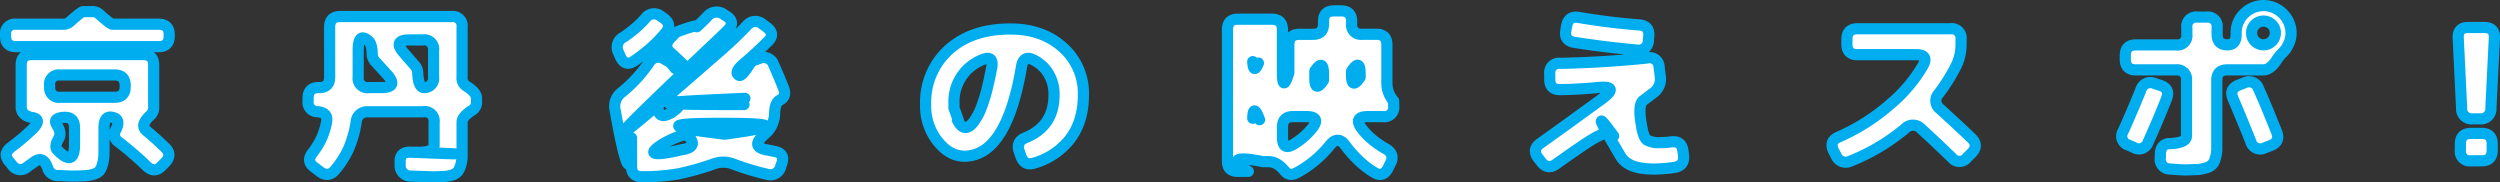 <svg xmlns="http://www.w3.org/2000/svg" viewBox="0 0 670.88 48.96"><rect x="0" y="0" width="670.88" height="48.96" fill="#333333" stroke="none"/><g id="Layer_2" data-name="Layer 2"><g id="ds"><path d="M42.56,6.5c1.91,0,2.84.93,2.84,2.79v.39c0,1.91-.93,2.84-2.79,2.84H4.34c-1.91,0-2.84-.93-2.84-2.79V9.34A2.5,2.5,0,0,1,4.34,6.5H16.69a2.81,2.81,0,0,0,2.06-.64c2-1.81,3.23-2.74,3.62-2.74h2.16a2.83,2.83,0,0,1,2.06.63c2,1.82,3.23,2.75,3.62,2.75Zm-23,40.76c-1,0-2.3-.1-3.92-.14a2.82,2.82,0,0,1-2.84-2c-.83-2.41-2.11-2.9-3.82-1.52.05,0-.54.34-1.67,1.17a2.63,2.63,0,0,1-4.07-.49l-.78-.93c-1.18-1.42-1-2.69.49-3.82a61.71,61.71,0,0,0,5.64-4.75q2.87-2.79,0-3.24c-1.92-.34-2.9-1.32-2.9-2.94V17.47c0-1.91.94-2.84,2.85-2.84H38.39c1.91,0,2.85.93,2.85,2.84V28.64a2.83,2.83,0,0,1-.79,2.21c-2,1.81-2.4,3.18-1.17,4.21,1.71,1.42,3.38,2.94,5,4.51,1.38,1.32,1.38,2.64,0,4.07l-.88.88c-1.27,1.37-2.6,1.42-4,.1a93,93,0,0,0-7.49-6.47A2.38,2.38,0,0,1,31,35c.93-1.76.83-2.89-.25-3.33-1.91-.73-2.84.15-2.84,2.65v4.21c0,1.47,0,2.65-.05,3.48a9.32,9.32,0,0,1-.44,2.35,4.73,4.73,0,0,1-.78,1.57,4.07,4.07,0,0,1-1.52.83,8.18,8.18,0,0,1-2.26.39C22,47.21,21,47.26,19.53,47.26Zm-6.22-24a2.5,2.5,0,0,0,2.84,2.84H30.8c1.86,0,2.79-.93,2.79-2.84v-.35c0-1.86-.93-2.79-2.84-2.79H16.1a2.47,2.47,0,0,0-2.79,2.79Zm1.91,10.28c.93,1.43,1.08,2.65.49,3.68-.83,1.42-.93,2.45-.39,3Q20,45,20,38.74V34.33c0-2-.93-2.94-2.84-2.84C15.12,31.63,14.48,32.27,15.22,33.49Z" fill="#fff" stroke="#00aeef" stroke-linecap="round" stroke-linejoin="round" stroke-width="3"/><path d="M124,38.74c0,1.47,0,2.64,0,3.47a9.4,9.4,0,0,1-.44,2.36,4.57,4.57,0,0,1-.79,1.56,3.35,3.35,0,0,1-1.47.84,8.16,8.16,0,0,1-2.15.39c-.79,0-1.86.1-3.24.1-.93-.05-2.79-.1-5.53-.2a2.81,2.81,0,0,1-3-2.94l0-.78c-.1-1.86.83-2.75,2.74-2.7,15.24.59,15.73.59,1.57,0,3.19.15,4.8-.54,4.8-2V32.81A2.5,2.5,0,0,0,113.5,30H98.75a2.94,2.94,0,0,0-3.18,2.84A29.71,29.71,0,0,1,93.51,40a24.15,24.15,0,0,1-3.58,5.59c-1.22,1.47-2.59,1.61-4.16.39L84.3,44.86c-1.47-1.08-1.62-2.35-.39-3.87a24.27,24.27,0,0,0,2.3-3.72,19.82,19.82,0,0,0,1.42-4.46c.34-1.77-.49-2.7-2.5-2.84a2.49,2.49,0,0,1-2.45-2.85v-.78c0-1.91.93-2.84,2.85-2.84h.14c1.86,0,2.79-.93,2.79-2.84V7.28c0-1.91.94-2.84,2.85-2.84h29.84A2.5,2.5,0,0,1,124,7.28V20.66a2.55,2.55,0,0,0,1.07,2.4c1.87,1.17,2.8,2.25,2.8,3.28v.78a2.57,2.57,0,0,1-1.08,2.41c-1.86,1.17-2.79,2.25-2.79,3.28Zm-23.18-22.1a3.18,3.18,0,0,1-.93-1.86c0-1.91-.34-3.19-.93-3.73-1.91-1.71-2.84-.88-2.84,2.5v7.11A2.5,2.5,0,0,0,99,23.5h3.38c3,0,3.58-1.13,1.57-3.43C102.87,18.89,101.84,17.77,100.81,16.64Zm10.44.88a3,3,0,0,1,.83,1.86c.1,2.8.69,4.17,1.81,4.12a2.48,2.48,0,0,0,2.45-2.84V13.55a2.5,2.5,0,0,0-2.84-2.84h-3.58c-3.13,0-3.62,1.18-1.51,3.53C109.34,15.32,110.32,16.39,111.25,17.52Z" fill="#fff" stroke="#00aeef" stroke-linecap="round" stroke-linejoin="round" stroke-width="3"/><path d="M210.24,23.6c.64,1.52.3,2.64-1,3.28-.83.44-1.27,1.57-1.37,3.38a7.46,7.46,0,0,1-1.86,5c-.49.44-.88.83-1.18,1.12-2.2,2-2,3.24.79,3.83-.54-.15.19,0,2.3.44,1.86.34,2.5,1.47,1.86,3.28l-.24.64a2.86,2.86,0,0,1-3.68,2.2A70.33,70.33,0,0,1,196.72,44a7.39,7.39,0,0,0-5.24,0,75.13,75.13,0,0,1-9.17,2.6,53.78,53.78,0,0,1-10,.83c-1.91,0-2.84-.93-2.84-2.79V37q0,17.28-4.41-7.49a4.61,4.61,0,0,1,1.76-4.71,40.18,40.18,0,0,0,3.92-3.67,39.77,39.77,0,0,0,3.48-4.36,2.83,2.83,0,0,1,4.12-.88l1,.58a5,5,0,0,1,1.07.89c-5.68-7-5.44-6.72.79,1q-10.66-13.23,2.11-1.08c-1.52-1.42-2.6-2.45-3.29-3-1.42-1.27-1.47-2.6-.14-4l.88-.93a2.89,2.89,0,0,1,1.42-1C185.89,7,187.51,6.64,187,7.18c1-.93,2-1.86,2.84-2.79a3.21,3.21,0,0,1,4.36-.54l.69.44c1.71,1.08,1.86,2.35.44,3.78-1.13,1.12-2.21,2.15-3.24,3.13Q141.5,58.9,192.9,14a102,102,0,0,0,7.49-7.1,2.91,2.91,0,0,1,4.27-.39l1.12.83c1.57,1.17,1.67,2.45.3,3.77-2,2-4.12,4-6.37,5.88q-2.94,2.5-1.33,3.24c.49.19,1.47-.89,2.9-3.19A3.28,3.28,0,0,1,202.89,16l.83-.29a2.77,2.77,0,0,1,3.88,1.62Q209,20.43,210.24,23.6Zm-39.78-16a28.85,28.85,0,0,0,2.74-2.7,2.86,2.86,0,0,1,4.21-.49l.69.49c1.57,1.13,1.76,2.45.54,3.87a39.5,39.5,0,0,1-3.92,4.07,48.7,48.7,0,0,1-4.56,3.53c-1.61,1.07-2.84.68-3.67-1.13L166,14.14A3,3,0,0,1,167.27,10,30.82,30.82,0,0,0,170.46,7.58Zm13.08,32.48c2-.44,2.64-1.23,2-2.45a2.16,2.16,0,0,0-3-1.13,27.25,27.25,0,0,0-4.46,2c-4,2.5-3.43,3.28,1.72,2.35C181.09,40.6,182.31,40.3,183.54,40.06ZM180,30.36c2.06-1.37,2.74-2.3,2-2.74-3.48-2.21-5.24-1.92-5.39.88-.1,2.5,1,3.13,3.33,1.86C180.11,30.31,180.11,30.31,180,30.36Zm17.93-3.87q-37.11,1.55.2,1.57h1.52q-35.94,0,.24-1.67Zm-3,9.45c14.07-1.91,14-2.84-.39-2.84-16.31-.05-16.51.93-.63,2.84A3.47,3.47,0,0,0,195,35.94Z" fill="#fff" stroke="#00aeef" stroke-linecap="round" stroke-linejoin="round" stroke-width="3"/><path d="M282.85,25.51a10.61,10.61,0,0,0-2.21-6.81,9.94,9.94,0,0,0-3.38-2.65c-1.72-.88-2.79-.24-3.14,1.86-2.69,16-7.84,24-15.33,24-2.65,0-5.05-1.32-7.16-4a15.08,15.08,0,0,1-3.23-9.84,19,19,0,0,1,6.17-14.7c4.12-3.73,9.66-5.59,16.56-5.59,5.79,0,10.49,1.67,14.16,5a16.44,16.44,0,0,1,5.44,12.79c0,5-1.37,9.16-4.16,12.44a18.85,18.85,0,0,1-9,5.74c-1.81.58-3,0-3.67-2l-.44-1.28c-.54-1.66.05-2.84,1.86-3.57C280.35,34.82,282.85,31,282.85,25.51Zm-24.06-6A12,12,0,0,0,256,27.62V29c1.32,3.57,1.66,4.65.93,3.23,1.27,2.5,2.74,2.65,4.46.34a19.12,19.12,0,0,0,1.56-2.74,41,41,0,0,0,1.87-5.68c.44-1.72.83-3.63,1.27-5.79.49-2.5-.39-3.23-2.6-2.3A12.63,12.63,0,0,0,258.79,19.48Z" fill="#fff" stroke="#00aeef" stroke-linecap="round" stroke-linejoin="round" stroke-width="3"/><path d="M367.44,36.73a23.45,23.45,0,0,0,4.41,3.18c1.67.93,2.11,2.21,1.33,3.82l-.69,1.38c-.88,1.76-2.11,2.15-3.72,1.17a24.9,24.9,0,0,1-4.46-3.48,32.58,32.58,0,0,1-3.24-3.72c-1.32-1.86-2.74-1.91-4.16-.15a29.17,29.17,0,0,1-8.87,7.4c-1.37.74-2.45.59-3.28-.44q-2.06-2.51-4.26-2.5l-1.52,0c-7.6-1.52-9-.63-4,2.6l-2.75,0c-1.91,0-2.84-.88-2.84-2.74V8c0-1.91.93-2.85,2.84-2.85h9.07c1.91,0,2.84.94,2.84,2.85V19.33c0,3.78.59,3.88,1.72.2V12c0-1.86.93-2.79,2.84-2.79h3.62c1.91,0,2.85-.93,2.85-2.84V5.71c0-1.86.93-2.79,2.84-2.79h1.86c1.91,0,2.84.93,2.84,2.79v.64a2.5,2.5,0,0,0,2.84,2.84h3.78c1.91,0,2.84.93,2.84,2.79v10.2A7.26,7.26,0,0,0,374,27.12v1.33a2.5,2.5,0,0,1-2.84,2.84h-4.12c-2.5,0-3.13,1-1.81,2.94A18.33,18.33,0,0,0,367.44,36.73ZM337.7,16.93c-.88,2-1.37,1.92-1.52-.39C336.33,18.85,336.82,19,337.7,16.93Zm-1.52,14.8c.1-2.69.69-2.6,1.82.39C336.87,29.13,336.28,29,336.18,31.73Zm16.07,2.5c1.47-2,.89-2.94-1.71-2.94H347c-1.91,0-2.84.93-2.84,2.79v2.7c0,2.54,1,3.18,3.09,1.86A18.67,18.67,0,0,0,352.25,34.23Zm2.9-14.41c0-2.79-.79-3-2.31-.73V20.9c0,2.75.79,2.94,2.31.64Zm7.54.25c0,2.74.78,2.94,2.3.64v-.93c0-2.8-.78-3-2.3-.64Z" fill="#fff" stroke="#00aeef" stroke-linecap="round" stroke-linejoin="round" stroke-width="3"/><path d="M442,15.56a2.55,2.55,0,0,1,3.23,2.5l.3,2.35A4.61,4.61,0,0,1,443.58,25c-1.18.88-2.06,1.57-2.65,2-1,.83-1.13,3.18-.34,7.15.19.93.19,1,0,.2.35,1.71.79,2.79,1.38,3.23a6.7,6.7,0,0,0,3.67.69,19.14,19.14,0,0,0,2.79-.2c1.91-.24,2.94.54,3.19,2.4l.15,1.08c.24,2-.59,3.09-2.45,3.38a45.45,45.45,0,0,1-5.3.44c-3.23,0-5.63-.49-7.15-1.47a5.55,5.55,0,0,1-2-2q-9.25-15.57-1.86-5.39c0-.05,0-.05-.05-.1a2.09,2.09,0,0,0-1.76-.63c-.84,0-2.16.58-4.07,1.71-1.62,1-4.85,3.19-9.6,6.57-1.52,1.08-2.84.83-4-.69l-.78-1c-1.13-1.52-.94-2.79.63-3.92,5.93-4.21,11.37-8.18,16.42-11.85q5.14-3.75-1.18-3.09c-3.14.29-6.42.49-9.9.54-1.91.05-2.84-.88-2.84-2.79V19.82A2.5,2.5,0,0,1,418.78,17C426.38,16.84,434.07,16.39,442,15.56ZM439.9,6.69c1.91.15,2.74,1.18,2.55,3.09l-.1,1a2.61,2.61,0,0,1-3.14,2.65c-5.48-.49-11.07-1.18-16.7-2.06-1.87-.3-2.65-1.37-2.31-3.19L420.4,7c.34-1.87,1.42-2.65,3.28-2.31C428.88,5.57,434.27,6.25,439.9,6.69Z" fill="#fff" stroke="#00aeef" stroke-linecap="round" stroke-linejoin="round" stroke-width="3"/><path d="M520.27,25.12a2.73,2.73,0,0,0,.34,4.11c2.89,2.65,5.74,5.24,8.43,7.84,1.37,1.32,1.37,2.65.05,4l-1.27,1.27a2.53,2.53,0,0,1-4,0c-2.7-2.6-5.49-5.24-8.33-7.84a2.94,2.94,0,0,0-4.26,0,53.42,53.42,0,0,1-14.65,8.72,2.81,2.81,0,0,1-3.92-1.56L492,40.4c-.78-1.71-.3-2.94,1.47-3.67a53.78,53.78,0,0,0,13.86-8.82A39.57,39.57,0,0,0,516,17.67c1.12-2,.54-3-1.86-3H498.42c-1.86,0-2.8-.93-2.8-2.84V10.56c0-1.91.94-2.84,2.85-2.84h24.94a2.5,2.5,0,0,1,2.84,2.84v1.23a13,13,0,0,1-1.13,5.49A47.19,47.19,0,0,1,520.27,25.12Z" fill="#fff" stroke="#00aeef" stroke-linecap="round" stroke-linejoin="round" stroke-width="3"/><path d="M576.45,38.15a2.57,2.57,0,0,1-3.82,1.42l-1.47-.64a2.48,2.48,0,0,1-1.37-3.77q2.28-5.07,4.7-11a2.65,2.65,0,0,1,3.77-1.72l1.52.49c1.77.59,2.31,1.76,1.62,3.53C579.78,30.6,578.12,34.47,576.45,38.15Zm23.62-29.3a7.13,7.13,0,0,1,2.15-5.19,7.33,7.33,0,0,1,10.39,0,7,7,0,0,1,1.62,2.4,7,7,0,0,1,0,5.58c-.2.44-.44.88-.69,1.32a11.26,11.26,0,0,1-.93,1.13A10.92,10.92,0,0,0,611,16c-1.13,1.82-2.35,2.75-3.67,2.75h-9.66c-1.86,0-2.79.93-2.79,2.84V36.68c0,1.52,0,2.69,0,3.53a9.36,9.36,0,0,1-.44,2.4,3.14,3.14,0,0,1-2.5,2.45,9.32,9.32,0,0,1-2.35.44c-.83,0-2,.1-3.48.1-1.07-.05-2.3-.1-3.72-.25a2.6,2.6,0,0,1-2.65-3.14l0-1.07c.15-1.72.93-2.55,2.45-2.6,3-.1,4.56-.78,4.56-2.11V21.59A2.5,2.5,0,0,0,584,18.75H573.17c-1.91,0-2.84-.93-2.84-2.85v-1c0-1.92.93-2.85,2.84-2.85H584a2.5,2.5,0,0,0,2.84-2.84V7.43a2.5,2.5,0,0,1,2.84-2.84h2.45a2.5,2.5,0,0,1,2.84,2.84V9.19c0,1.91.93,2.84,2.79,2.84h0c1.62,0,2.36-1,2.31-3Zm10.87,26.56c.69,1.76.15,3-1.66,3.67l-1.52.59A2.61,2.61,0,0,1,604,38c-1.72-4.36-3.34-8.18-4.76-11.56-.73-1.72-.24-2.94,1.57-3.63l1.52-.59a2.67,2.67,0,0,1,3.77,1.62C607.66,27.27,609.23,31.14,610.94,35.41ZM609.67,6.6a3.17,3.17,0,0,0-4.51,0,3,3,0,0,0-.93,2.25,3,3,0,0,0,.93,2.25,3.19,3.19,0,0,0,5.44-2.25A3,3,0,0,0,609.67,6.6Z" fill="#fff" stroke="#00aeef" stroke-linecap="round" stroke-linejoin="round" stroke-width="3"/><path d="M659.67,10.22c-.1-1.91.78-2.84,2.69-2.84h4.31c1.91,0,2.8.93,2.7,2.84L668.44,29a2.68,2.68,0,0,1-3,2.89h-1.86a2.68,2.68,0,0,1-3-2.89Zm3.43,32.93a2.51,2.51,0,0,1-2.85-2.85V38.64c0-1.91.94-2.84,2.85-2.84H666c1.86,0,2.79.93,2.79,2.84V40.3c0,1.91-.93,2.85-2.79,2.85Z" fill="#fff" stroke="#00aeef" stroke-linecap="round" stroke-linejoin="round" stroke-width="3"/></g></g></svg>